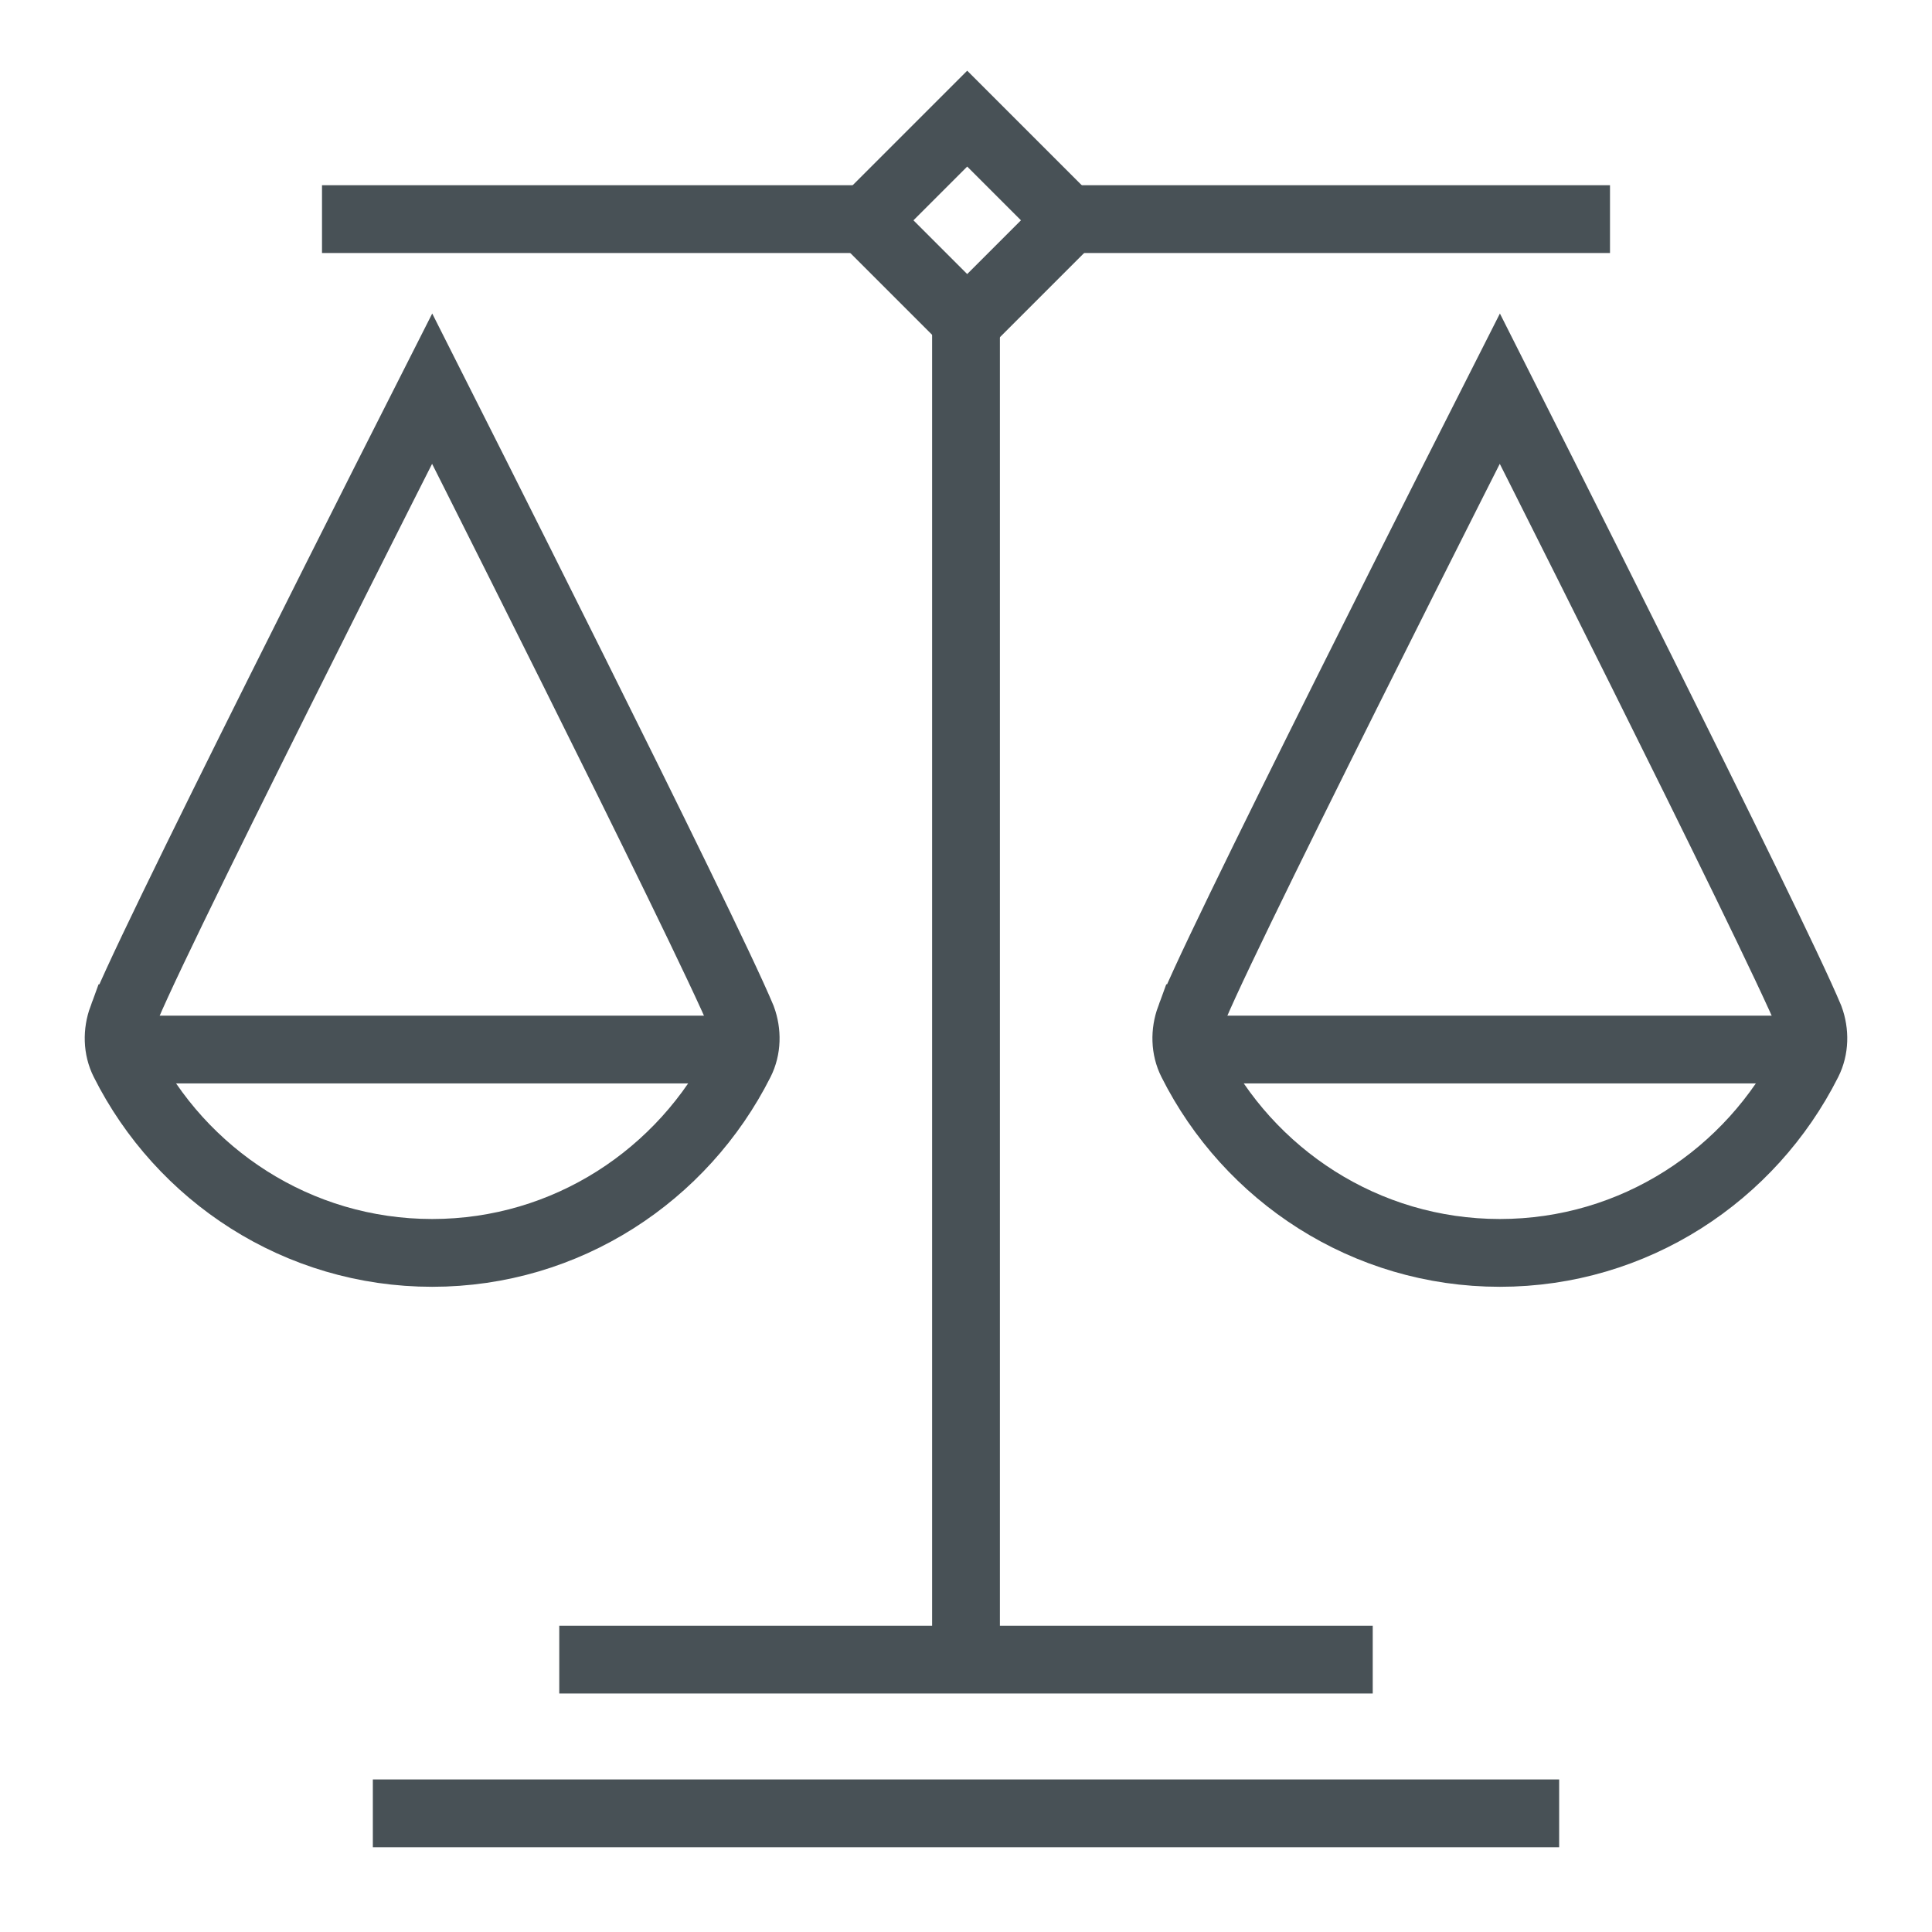 <svg width="114" height="114" viewBox="0 0 114 114" fill="none" xmlns="http://www.w3.org/2000/svg">
<path d="M57 18.929L57 96.929" stroke="#485156" stroke-width="4" stroke-linecap="round" stroke-linejoin="round"/>
<path d="M70.213 60.08C69.906 60.917 69.921 61.863 70.321 62.654C73.674 69.338 80.564 73.929 88.5 73.929C96.436 73.929 103.311 69.338 106.679 62.654C107.079 61.863 107.094 60.917 106.787 60.08C104.596 54.807 88.5 22.929 88.5 22.929C88.5 22.929 70.5 58.429 70.229 60.08H70.213Z" stroke="#485156" stroke-width="4" stroke-linecap="round"/>
<path d="M7.213 60.08C6.906 60.917 6.921 61.863 7.321 62.654C10.674 69.338 17.564 73.929 25.5 73.929C33.436 73.929 40.311 69.338 43.679 62.654C44.079 61.863 44.094 60.917 43.786 60.08C41.596 54.807 25.5 22.929 25.5 22.929C25.5 22.929 7.5 58.429 7.229 60.08H7.213Z" stroke="#485156" stroke-width="4" stroke-linecap="round"/>
<path d="M71 61.929H106" stroke="#485156" stroke-width="4" stroke-linecap="round" stroke-linejoin="round"/>
<path d="M8 61.929H43" stroke="#485156" stroke-width="4" stroke-linecap="round" stroke-linejoin="round"/>
<path d="M24 107H90" stroke="#485156" stroke-width="4" stroke-linecap="square" stroke-linejoin="round"/>
<path d="M35 97.929H79" stroke="#485156" stroke-width="4" stroke-linecap="square" stroke-linejoin="round"/>
<path d="M51 12.929H21" stroke="#485156" stroke-width="4" stroke-linecap="square" stroke-linejoin="round"/>
<path d="M93 12.929L63 12.929" stroke="#485156" stroke-width="4" stroke-linecap="square" stroke-linejoin="round"/>
<rect x="57.071" y="7" width="8.485" height="8.485" transform="rotate(45 57.071 7)" stroke="#485156" stroke-width="4"/>
</svg>
